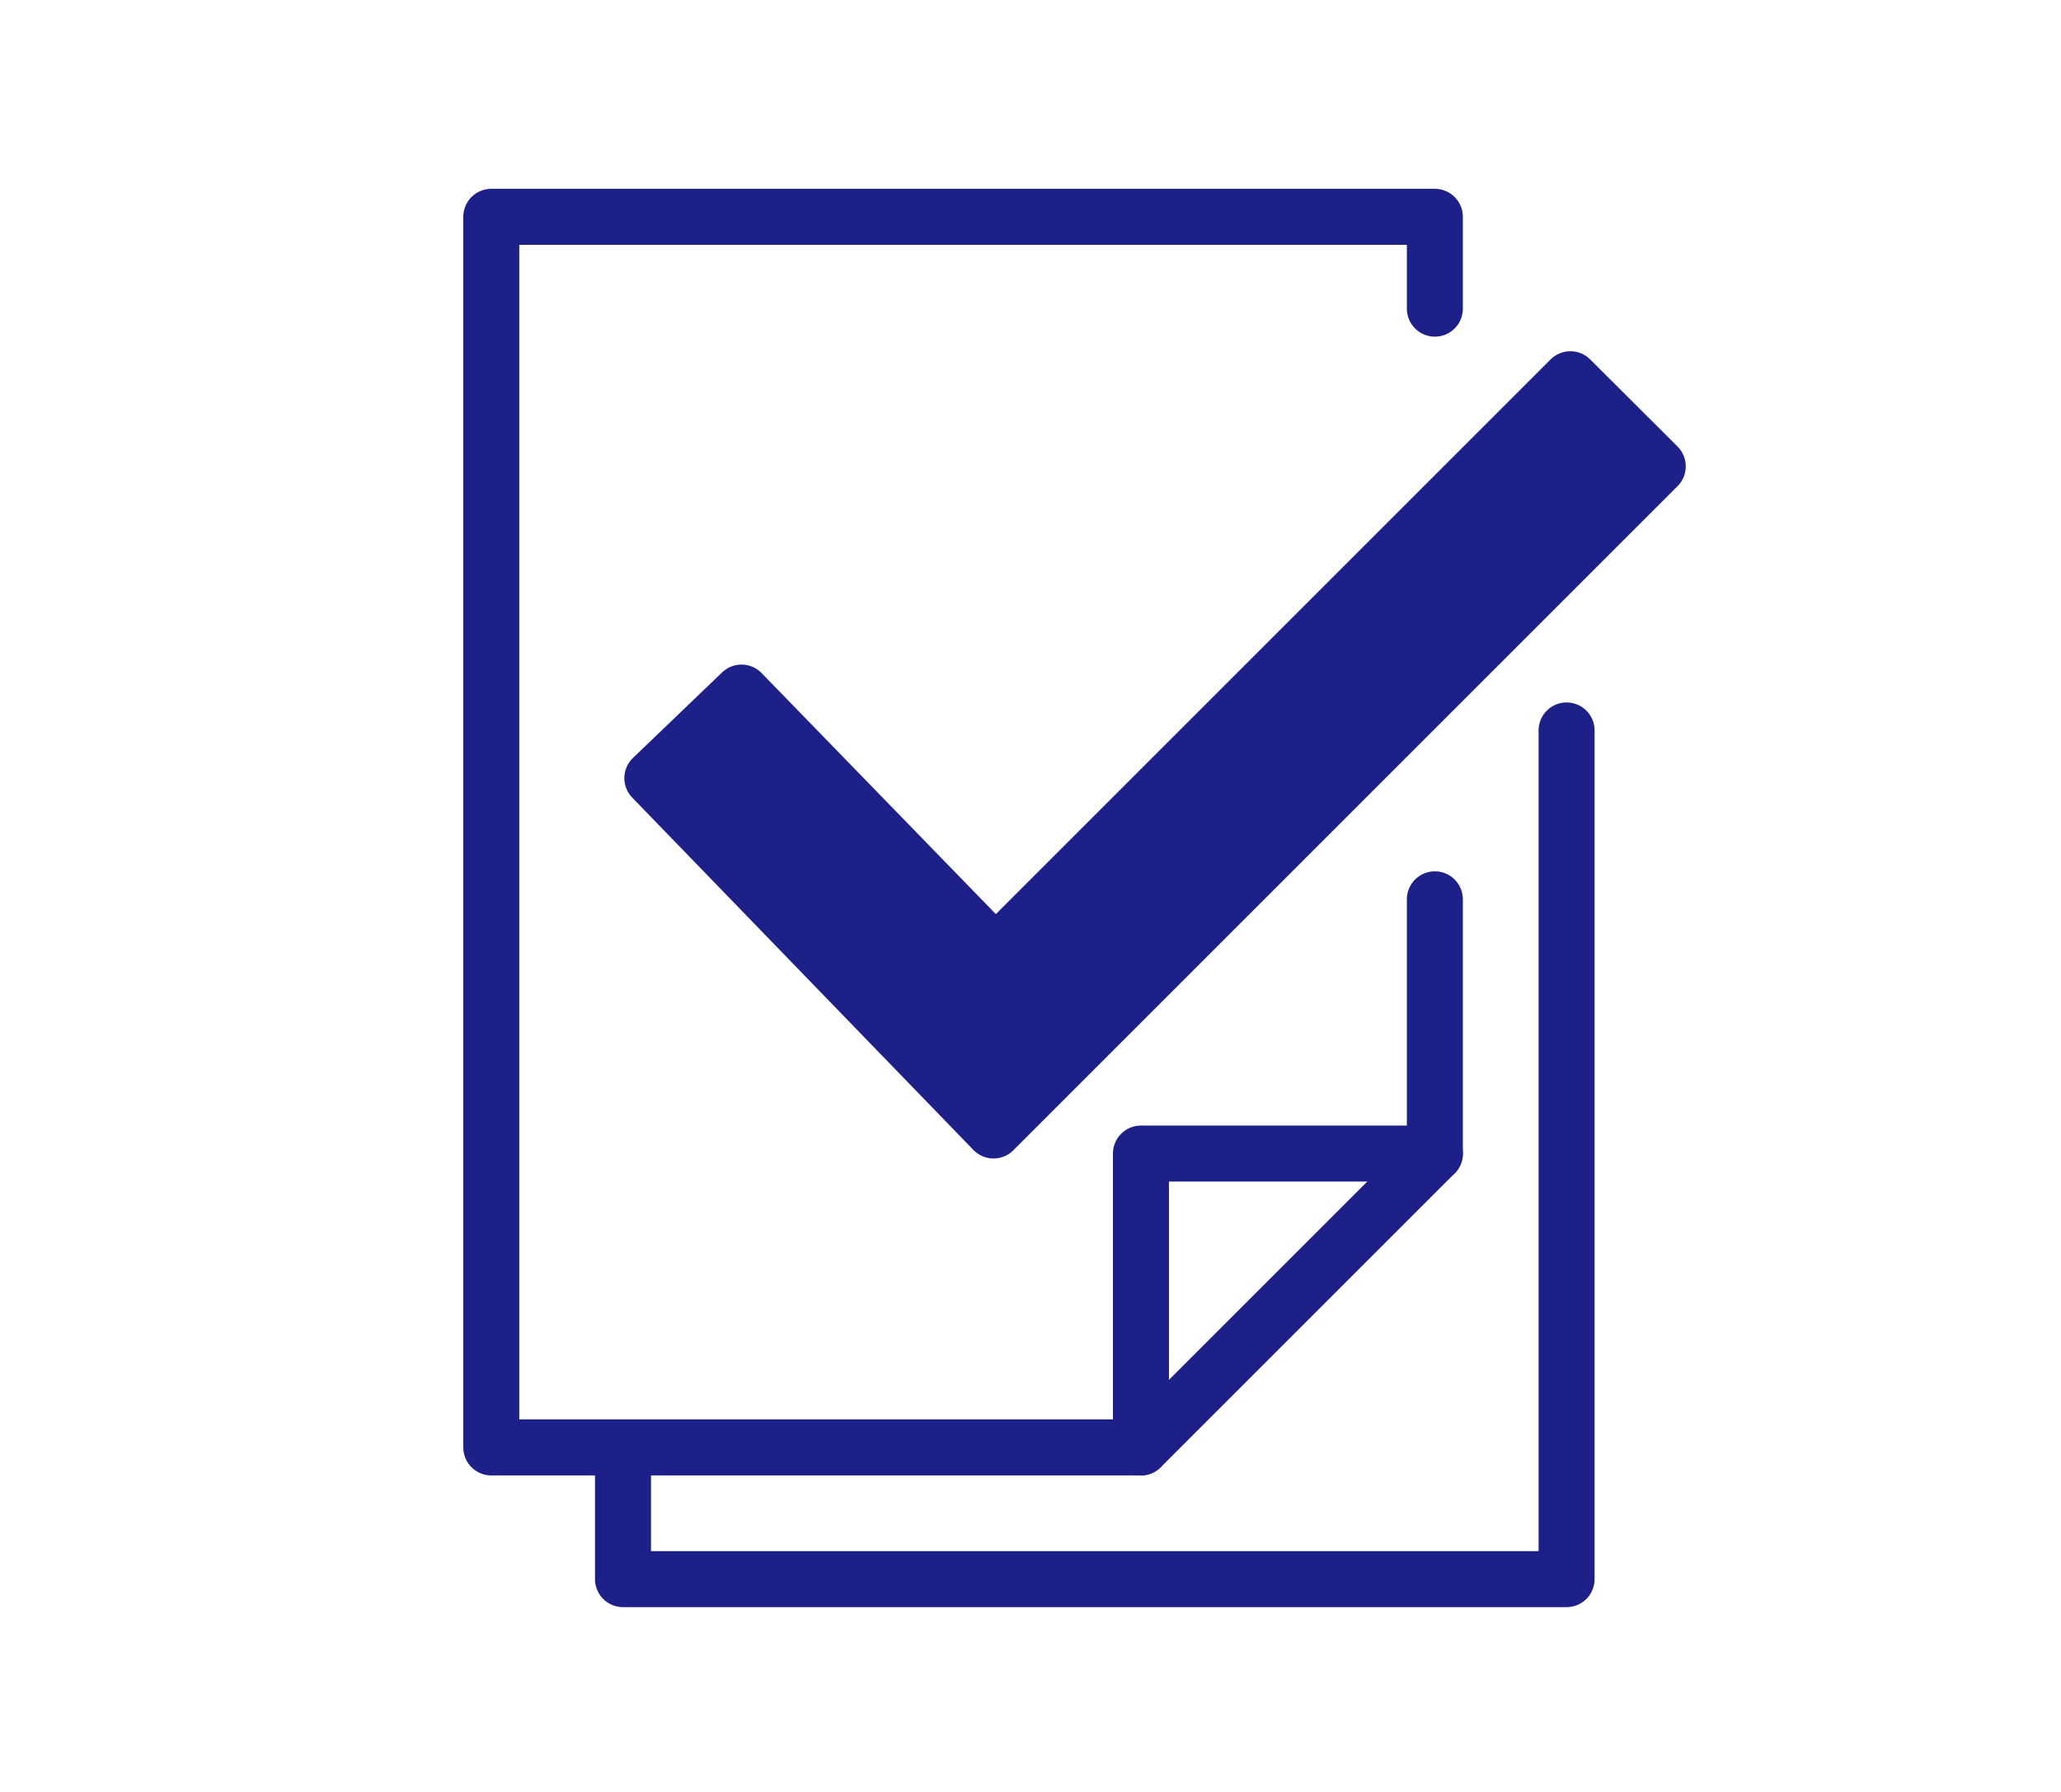 <?xml version="1.0" encoding="UTF-8"?><svg id="_レイヤー_2" xmlns="http://www.w3.org/2000/svg" viewBox="0 0 92 80" width="92px" height="80px"><defs><style>.cls-1,.cls-2{fill:none;}.cls-3{fill:#1d2088;}.cls-3,.cls-2{stroke:#1d2088;stroke-linecap:round;stroke-linejoin:round;stroke-width:2.5px;}</style></defs><g id="text"><rect class="cls-1" width="92" height="80"/><polyline class="cls-2" points="64.05 40.15 64.05 51.5 50.93 64.62 21.93 64.62 21.93 9.68 64.05 9.68 64.05 13.78"/><polyline class="cls-2" points="64.05 51.5 50.93 51.5 50.93 64.62"/><polyline class="cls-2" points="27.81 65.27 27.81 70.5 69.93 70.5 69.93 32.61"/><polygon class="cls-3" points="44.35 50.47 29.12 34.74 33.1 30.92 44.44 42.59 70.1 16.93 74 20.82 44.35 50.47"/></g></svg>